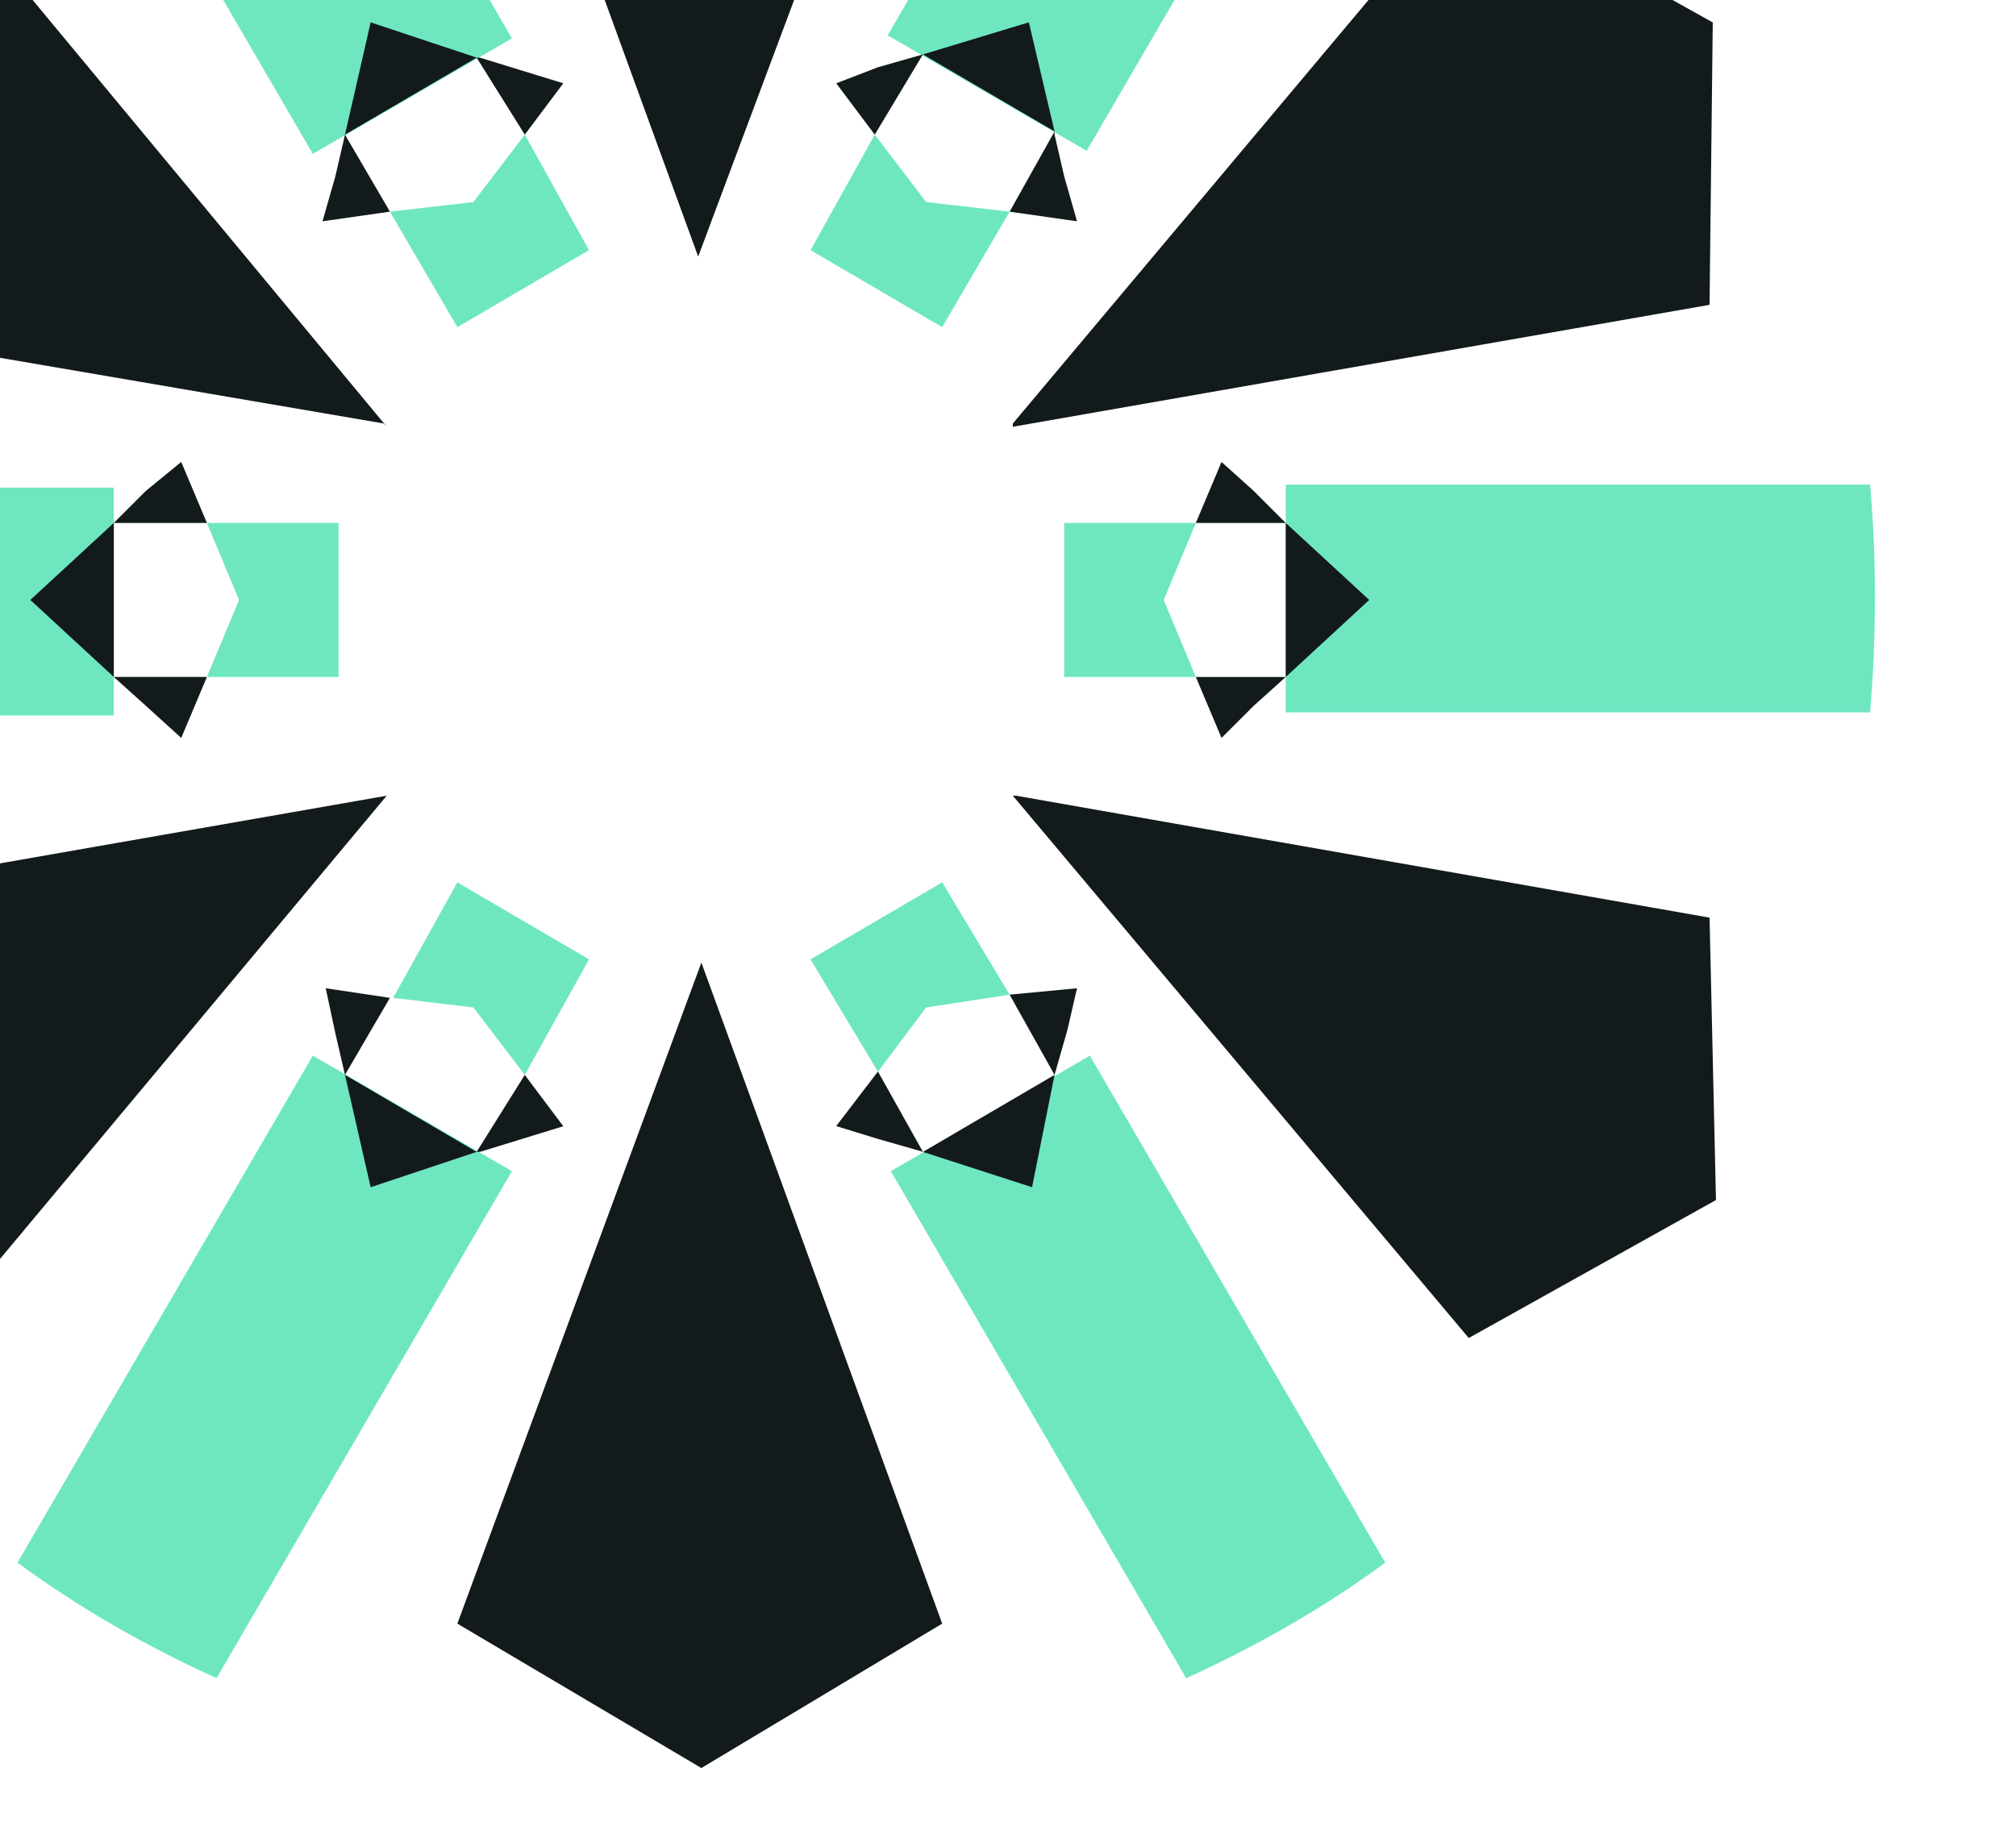 <svg width="448" height="405" viewBox="0 0 448 405" fill="none" xmlns="http://www.w3.org/2000/svg">
<path d="M381.328 266.742L379.901 203.971L225.784 176.866H225.07L326.388 297.413L381.328 266.742Z" fill="#131A1C"/>
<path d="M155.861 392.996L101.635 360.898L155.861 213.959L209.374 360.898L155.861 392.996Z" fill="#131A1C"/>
<path d="M155.861 -122.005L210.088 -89.906L155.148 57.032L101.635 -89.906L155.861 -122.005Z" fill="#131A1C"/>
<path d="M-69.607 266.742L-14.667 297.413L85.937 176.866L-68.894 203.971L-69.607 266.742Z" fill="#131A1C"/>
<path d="M380.613 4.986L325.673 -25.686L225.068 94.148V94.862L379.899 67.756L380.613 4.986Z" fill="#131A1C"/>
<path d="M-69.607 4.964L-68.894 67.734L85.223 94.126L85.937 94.839L-14.667 -26.421L-69.607 4.964Z" fill="#131A1C"/>
<path d="M285.725 107.709V158.353H415.583C417.01 141.234 417.01 124.115 415.583 107.709H285.725Z" fill="#6EE7C1"/>
<path d="M304.272 133.357L285.721 116.238V150.476L304.272 133.357Z" fill="#131A1C"/>
<path d="M285.72 116.238L278.585 109.105L271.45 102.685L265.742 116.238H285.72Z" fill="#131A1C"/>
<path d="M285.72 150.476L278.585 156.896L271.45 164.029L265.742 150.476H285.72Z" fill="#131A1C"/>
<path d="M265.742 150.476L258.607 133.357L265.742 116.238H236.488V150.476H265.742Z" fill="#6EE7C1"/>
<path d="M25.288 159.034V108.39H-104.57C-105.997 125.509 -105.997 142.628 -104.57 159.034H25.288Z" fill="#6EE7C1"/>
<path d="M6.738 133.355L25.289 150.474V116.236L6.738 133.355Z" fill="#131A1C"/>
<path d="M25.289 150.474L32.424 156.894L40.273 164.027L45.981 150.474H25.289Z" fill="#131A1C"/>
<path d="M25.289 116.236L32.424 109.103L40.273 102.684L45.981 116.236H25.289Z" fill="#131A1C"/>
<path d="M45.98 116.238L53.115 133.357L45.98 150.476H75.234V116.238H45.98Z" fill="#6EE7C1"/>
<path d="M197.25 7.849L241.487 33.528L307.13 -79.173C293.573 -89.159 278.59 -97.719 262.893 -104.852L197.25 7.849Z" fill="#6EE7C1"/>
<path d="M228.637 4.962L205.092 12.095L234.346 29.214L228.637 4.962Z" fill="#131A1C"/>
<path d="M205.093 12.095L195.104 14.948L185.828 18.515L194.39 29.928L205.093 12.095Z" fill="#131A1C"/>
<path d="M234.348 29.931L236.489 39.204L239.343 49.19L224.359 47.05L234.348 29.218V29.931Z" fill="#131A1C"/>
<path d="M224.357 47.047L205.805 44.907L194.389 29.928L180.119 55.606L209.373 72.725L224.357 47.047Z" fill="#6EE7C1"/>
<path d="M113.765 8.529L69.527 34.208L3.885 -78.493C17.441 -88.479 32.425 -97.038 48.122 -104.171L113.765 8.529Z" fill="#6EE7C1"/>
<path d="M82.37 4.963L105.916 12.809L76.662 29.928L82.37 4.963Z" fill="#131A1C"/>
<path d="M106.63 12.809L115.905 15.662L125.181 18.515L116.619 29.928L105.916 12.809H106.63Z" fill="#131A1C"/>
<path d="M76.662 29.928L74.522 39.201L71.668 49.187L86.652 47.047L76.662 29.928Z" fill="#131A1C"/>
<path d="M86.65 47.047L105.202 44.907L116.618 29.928L130.888 55.607L101.634 72.726L86.65 47.047Z" fill="#6EE7C1"/>
<path d="M113.763 260.323L69.525 234.645L3.883 347.345C17.439 357.332 32.423 365.891 48.12 373.024L113.763 260.323Z" fill="#6EE7C1"/>
<path d="M82.368 263.892L105.914 256.046L76.66 238.927L82.368 263.892Z" fill="#131A1C"/>
<path d="M106.628 256.046L115.903 253.193L125.179 250.34L116.617 238.927L105.914 256.046H106.628Z" fill="#131A1C"/>
<path d="M76.66 238.924L74.519 229.651L72.379 219.665L86.649 221.805L76.66 238.924Z" fill="#131A1C"/>
<path d="M87.363 221.805L105.201 223.945L116.617 238.924L130.887 213.246L101.633 196.126L87.363 221.805Z" fill="#6EE7C1"/>
<path d="M197.955 260.324L242.192 234.645L307.835 347.346C294.278 357.332 279.295 365.892 263.598 373.025L197.955 260.324Z" fill="#6EE7C1"/>
<path d="M229.349 263.892L205.09 256.046L234.344 238.927L229.349 263.892Z" fill="#131A1C"/>
<path d="M205.085 256.012L195.096 253.159L185.82 250.305L195.096 238.179L205.085 256.012Z" fill="#131A1C"/>
<path d="M234.345 238.925L237.199 228.939L239.339 219.666L224.355 221.092L234.345 238.925Z" fill="#131A1C"/>
<path d="M224.357 221.092L205.805 223.946L195.103 238.211L180.119 213.246L209.373 196.127L224.357 221.092Z" fill="#6EE7C1"/>
</svg>
